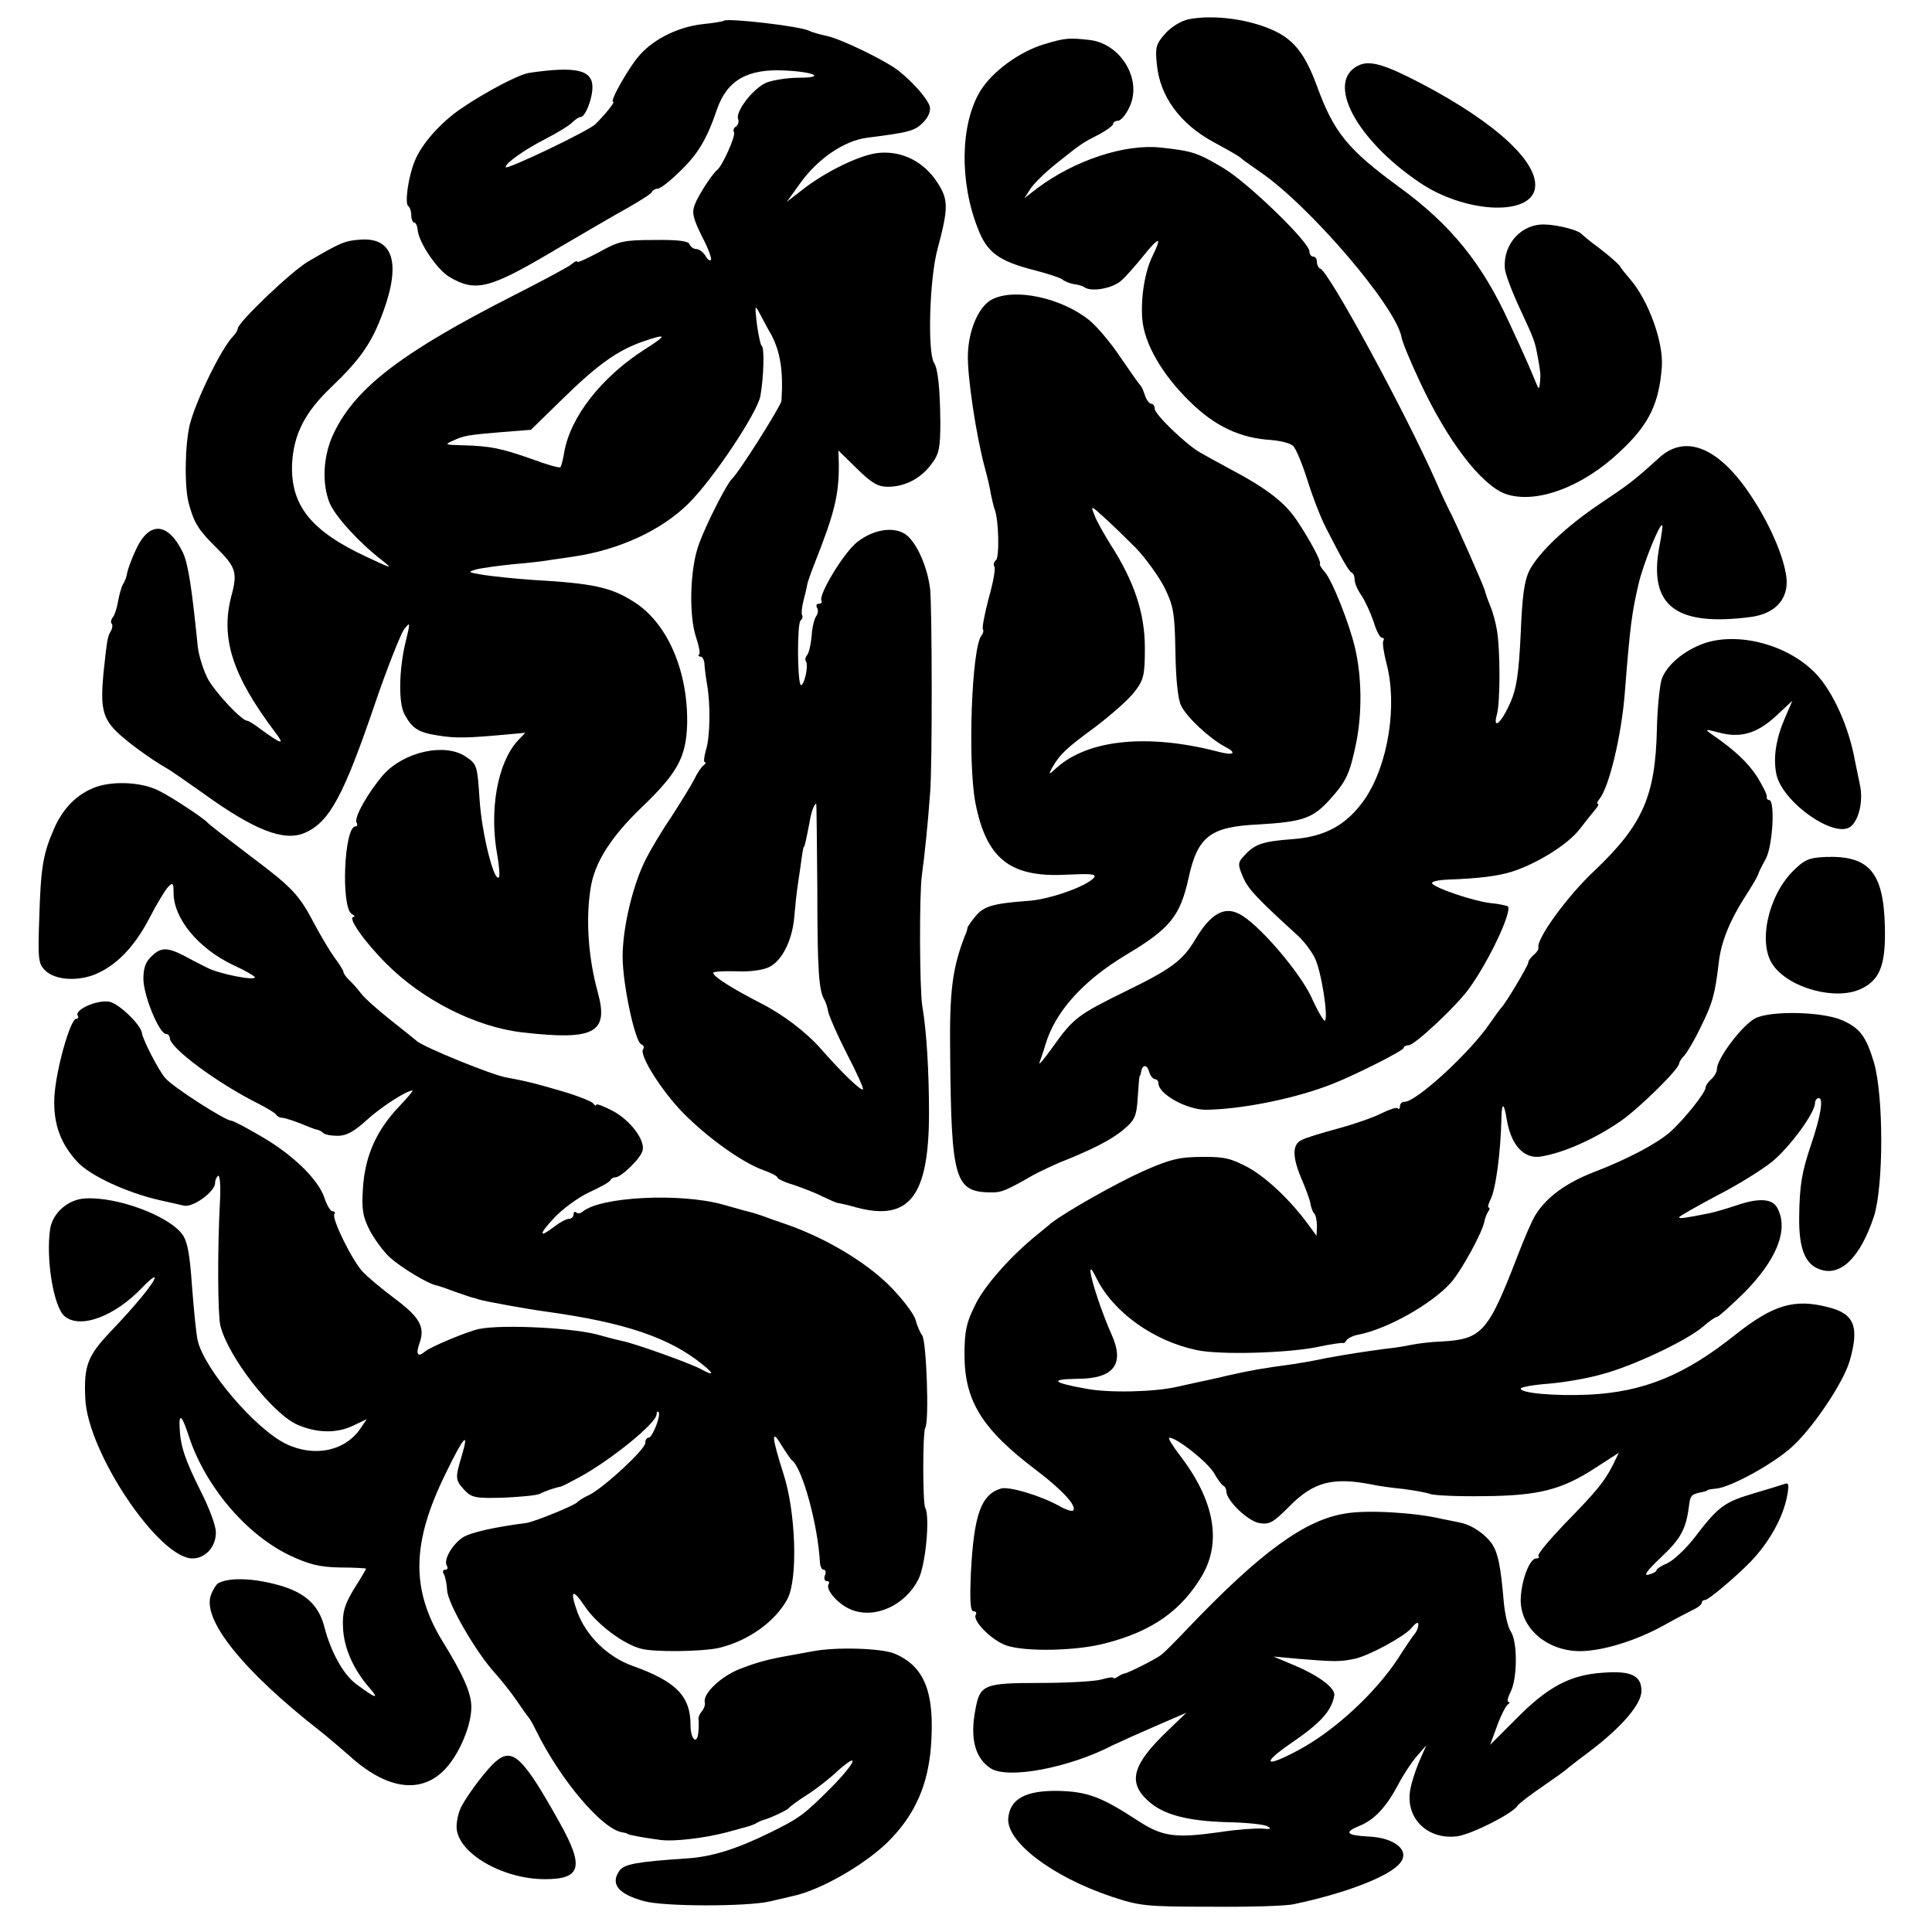 <?xml version="1.0" standalone="no"?>
<!DOCTYPE svg PUBLIC "-//W3C//DTD SVG 20010904//EN"
 "http://www.w3.org/TR/2001/REC-SVG-20010904/DTD/svg10.dtd">
<svg version="1.0" xmlns="http://www.w3.org/2000/svg"
 width="512pt" height="512pt" viewBox="0 0 512 512"
 preserveAspectRatio="xMidYMid meet">
<g transform="translate(0,512) scale(0.1,-0.1)"
fill="#000000" stroke="none">
<path d="M3150 5069 c-20 -4 -47 -21 -62 -38 -25 -28 -27 -37 -22 -83 8 -83
61 -156 149 -204 48 -26 70 -39 75 -44 3 -3 24 -18 47 -34 132 -89 362 -358
377 -439 2 -13 24 -66 49 -119 73 -157 163 -274 227 -297 81 -28 206 19 305
114 75 70 102 126 109 223 5 65 -36 177 -84 232 -12 14 -25 30 -28 36 -4 5
-27 26 -52 45 -25 18 -47 37 -50 40 -8 9 -61 23 -95 24 -62 3 -112 -51 -107
-116 1 -15 19 -62 39 -105 41 -89 40 -86 49 -134 7 -41 7 -40 5 -65 -2 -18 -3
-18 -12 4 -12 30 -28 67 -69 155 -72 158 -155 260 -289 358 -140 102 -176 147
-221 270 -30 82 -59 120 -110 145 -66 32 -163 45 -230 32z"/>
<path d="M1918 5065 c-2 -2 -27 -6 -56 -9 -63 -7 -127 -38 -165 -80 -28 -30
-83 -126 -72 -126 6 0 -22 -34 -47 -59 -18 -18 -238 -123 -238 -114 0 11 48
45 104 74 33 17 66 37 73 45 8 8 18 14 22 14 12 0 31 48 31 79 0 46 -44 56
-167 38 -28 -4 -115 -50 -180 -94 -56 -38 -106 -95 -124 -140 -17 -41 -27
-113 -17 -119 4 -3 8 -14 8 -25 0 -10 4 -19 8 -19 4 0 8 -9 9 -20 3 -33 51
-104 84 -124 70 -41 106 -32 284 74 72 42 157 92 190 110 33 19 62 37 63 42 2
4 9 8 15 8 7 0 34 21 60 47 47 45 71 86 97 163 27 78 82 109 183 103 78 -4
104 -19 34 -19 -29 0 -68 -6 -86 -13 -35 -15 -82 -76 -75 -96 3 -7 0 -16 -5
-20 -6 -3 -9 -10 -6 -15 6 -9 -31 -90 -44 -100 -13 -10 -51 -68 -60 -93 -8
-21 -4 -36 19 -83 17 -32 27 -60 24 -63 -3 -3 -10 2 -15 12 -6 9 -16 17 -24
17 -7 0 -15 6 -18 13 -2 8 -30 12 -93 11 -81 0 -94 -3 -146 -32 -32 -17 -58
-29 -58 -26 0 4 -7 1 -15 -6 -8 -7 -77 -44 -152 -82 -295 -150 -419 -244 -477
-363 -30 -60 -34 -136 -12 -189 15 -35 77 -103 136 -149 33 -26 30 -25 -40 8
-146 68 -200 136 -196 245 4 78 33 137 105 205 79 76 107 118 137 200 47 129
25 196 -60 190 -43 -3 -52 -7 -141 -59 -46 -28 -185 -161 -185 -177 0 -4 -6
-14 -13 -21 -30 -31 -97 -167 -114 -233 -13 -54 -15 -168 -2 -212 14 -50 25
-68 75 -117 49 -49 54 -64 37 -126 -29 -111 3 -210 115 -359 28 -36 20 -35
-35 5 -17 13 -34 24 -38 24 -14 0 -79 69 -102 107 -13 23 -26 64 -29 90 -15
150 -25 218 -39 248 -39 81 -89 85 -124 10 -12 -25 -22 -53 -24 -63 -1 -9 -6
-23 -11 -30 -4 -7 -10 -28 -13 -45 -3 -18 -9 -37 -14 -43 -5 -6 -6 -14 -3 -17
3 -3 2 -12 -2 -19 -9 -15 -10 -20 -20 -114 -8 -87 -2 -116 34 -152 25 -25 87
-71 132 -97 10 -5 54 -36 98 -67 137 -99 215 -129 270 -105 65 28 103 99 186
343 32 94 67 181 76 195 18 23 18 22 4 -36 -17 -73 -18 -159 -2 -188 20 -37
36 -48 88 -56 47 -8 80 -7 188 3 l44 4 -20 -21 c-54 -59 -76 -185 -54 -304 5
-29 7 -55 4 -58 -13 -13 -45 116 -51 205 -6 92 -7 95 -37 115 -55 37 -163 13
-218 -48 -39 -45 -79 -114 -71 -127 3 -5 2 -10 -3 -10 -30 0 -39 -213 -10
-232 7 -4 10 -8 5 -8 -17 0 27 -64 86 -123 96 -97 238 -169 362 -183 191 -22
229 -1 199 107 -25 91 -32 192 -19 274 10 68 53 136 135 215 96 92 118 133
121 220 3 141 -52 269 -141 325 -61 39 -109 49 -266 58 -44 3 -103 9 -130 13
-44 7 -46 8 -22 15 16 4 61 10 100 14 40 3 87 9 103 12 17 2 41 6 55 8 122 18
233 70 304 140 66 65 182 240 191 285 9 49 11 129 4 133 -3 1 -9 27 -13 57 -6
52 -6 54 8 28 8 -15 21 -40 30 -55 24 -46 32 -95 27 -175 -1 -13 -113 -191
-132 -208 -13 -12 -68 -120 -86 -170 -25 -65 -28 -192 -8 -250 7 -21 11 -41 8
-44 -4 -3 -2 -6 3 -6 6 0 11 -10 11 -22 1 -13 4 -36 7 -53 9 -51 8 -138 -3
-172 -5 -18 -7 -33 -3 -33 4 0 2 -4 -3 -8 -6 -4 -17 -20 -25 -37 -8 -16 -36
-61 -61 -100 -26 -38 -56 -89 -67 -111 -35 -68 -62 -183 -62 -259 0 -73 33
-228 50 -233 6 -2 8 -8 4 -13 -10 -16 50 -111 107 -169 64 -65 156 -131 212
-151 20 -7 37 -16 37 -19 0 -4 19 -13 43 -20 23 -8 58 -21 77 -31 19 -9 37
-17 40 -17 3 0 25 -5 50 -12 139 -37 191 29 192 245 0 112 -6 221 -18 290 -7
46 -8 294 -1 345 7 50 16 137 22 220 6 77 5 486 0 538 -6 52 -29 110 -56 138
-29 31 -90 25 -138 -13 -35 -28 -103 -140 -94 -155 2 -5 -1 -8 -7 -8 -6 0 -8
-5 -5 -10 4 -6 3 -16 -2 -23 -5 -7 -11 -30 -12 -52 -2 -22 -7 -45 -12 -51 -5
-6 -6 -13 -3 -17 3 -3 3 -20 -1 -37 -4 -17 -10 -29 -13 -25 -9 9 -10 165 0
171 4 3 6 9 4 13 -3 4 -1 23 4 42 5 19 9 36 9 39 0 3 9 30 21 60 51 129 63
177 63 256 l-1 40 49 -48 c39 -38 55 -48 82 -48 45 0 88 22 116 61 20 26 23
43 23 112 -1 86 -6 140 -17 156 -17 29 -12 219 9 299 30 112 30 133 -1 180
-35 53 -91 82 -152 77 -47 -3 -143 -49 -206 -99 l-40 -31 36 50 c47 65 116
112 177 120 111 14 126 18 148 40 14 14 21 30 18 43 -6 20 -43 63 -82 94 -34
27 -153 85 -192 93 -19 4 -39 10 -45 13 -19 12 -218 35 -227 27z m-208 -870
c-116 -74 -199 -180 -215 -275 -3 -19 -8 -36 -10 -38 -2 -3 -37 7 -77 22 -80
28 -108 34 -183 36 -45 1 -48 2 -25 12 31 14 37 15 131 23 l76 6 84 82 c93 91
144 127 210 151 67 23 69 19 9 -19z m456 -1432 c0 -215 4 -269 19 -293 3 -5 8
-20 10 -32 3 -13 25 -63 50 -112 25 -48 44 -90 42 -93 -5 -5 -57 45 -112 108
-39 44 -99 90 -160 121 -74 38 -125 70 -125 80 0 3 27 5 60 4 36 -2 71 3 88
11 35 17 62 72 67 134 2 24 6 64 10 89 4 25 8 56 10 70 2 14 4 25 5 25 2 0 6
17 15 64 5 31 13 51 18 51 1 0 2 -102 3 -227z"/>
<path d="M2768 5003 c-65 -19 -138 -72 -170 -124 -53 -87 -56 -241 -6 -366 24
-62 55 -85 149 -109 35 -9 69 -20 75 -25 6 -5 19 -10 30 -12 10 -1 24 -5 29
-9 19 -12 74 -2 96 18 12 10 39 41 60 67 41 51 49 51 24 0 -21 -42 -32 -110
-28 -167 5 -66 52 -148 127 -221 66 -65 133 -96 214 -101 24 -2 50 -8 58 -15
8 -6 25 -48 39 -92 14 -45 36 -101 49 -126 44 -86 61 -116 69 -119 4 -2 7 -10
7 -19 0 -8 8 -27 18 -41 10 -15 24 -46 32 -69 7 -24 17 -43 22 -43 5 0 7 -4 4
-8 -3 -5 1 -31 8 -59 30 -111 5 -268 -56 -359 -48 -70 -106 -102 -195 -108
-78 -6 -98 -13 -126 -44 -17 -18 -17 -23 -3 -56 13 -31 34 -54 147 -157 14
-13 34 -39 43 -57 17 -32 37 -158 27 -167 -2 -3 -19 25 -36 63 -32 68 -142
196 -191 220 -40 21 -76 0 -116 -67 -33 -56 -64 -79 -183 -137 -128 -63 -140
-71 -196 -150 -23 -32 -38 -50 -34 -39 4 11 11 31 15 45 26 89 100 171 215
240 116 69 143 103 165 204 24 109 57 135 183 141 120 7 146 16 192 67 43 48
52 67 69 149 16 80 15 175 -3 252 -15 64 -60 178 -80 201 -9 10 -15 20 -13 22
4 6 -27 64 -62 116 -32 47 -78 83 -176 135 -30 16 -66 36 -80 44 -38 22 -120
101 -120 116 0 7 -4 13 -9 13 -5 0 -13 10 -17 23 -4 12 -9 24 -13 27 -3 3 -27
37 -53 75 -26 39 -63 82 -82 97 -74 59 -196 85 -256 55 -35 -17 -63 -79 -65
-146 -2 -56 22 -217 45 -301 7 -25 14 -56 16 -70 3 -14 7 -32 10 -40 11 -28
13 -129 3 -135 -5 -4 -7 -11 -4 -16 4 -5 -3 -43 -15 -85 -11 -42 -18 -79 -15
-82 2 -3 1 -10 -4 -16 -26 -33 -37 -334 -16 -444 29 -148 92 -198 241 -190 65
3 81 2 73 -8 -18 -22 -113 -56 -169 -61 -97 -7 -121 -14 -143 -39 -12 -14 -22
-29 -23 -32 0 -4 -3 -14 -7 -22 -33 -86 -41 -145 -39 -310 3 -341 12 -370 112
-370 24 0 37 5 110 47 19 10 51 25 70 33 81 32 137 60 168 87 29 24 34 35 37
83 2 30 4 56 5 58 2 1 3 6 4 11 3 20 15 21 21 2 3 -12 11 -21 16 -21 5 0 9 -5
9 -11 0 -29 77 -71 128 -70 99 2 240 31 337 70 58 23 185 87 185 94 0 4 6 7
13 7 16 0 127 104 160 150 53 73 115 205 103 218 -3 2 -25 7 -48 9 -46 6 -144
39 -153 52 -2 5 17 9 43 10 81 3 130 9 169 21 68 22 147 72 178 111 17 22 36
46 43 54 7 8 10 15 6 15 -3 0 -1 6 5 13 25 31 58 166 67 282 14 179 19 214 37
290 13 54 56 160 62 153 2 -2 -2 -28 -8 -59 -28 -155 45 -210 243 -184 60 8
95 42 95 93 -1 49 -38 142 -92 224 -86 132 -176 170 -247 104 -65 -59 -81 -71
-156 -121 -89 -60 -160 -127 -186 -175 -14 -27 -20 -67 -24 -170 -5 -104 -11
-145 -27 -181 -24 -55 -48 -76 -36 -32 9 32 9 171 0 223 -3 19 -11 49 -18 65
-7 17 -13 35 -14 40 -3 12 -80 187 -94 212 -5 10 -22 45 -36 78 -81 183 -283
555 -306 563 -5 2 -9 10 -9 18 0 8 -4 14 -10 14 -5 0 -10 6 -10 14 0 24 -162
181 -227 220 -70 42 -84 46 -168 55 -95 10 -227 -34 -325 -107 l-35 -27 16 25
c9 14 40 44 70 68 68 54 67 53 112 76 20 11 37 23 37 28 0 4 6 8 13 8 7 0 21
16 30 36 35 72 -22 168 -105 178 -54 6 -64 6 -120 -11z m242 -1335 c25 -26 59
-73 75 -103 25 -51 28 -67 30 -173 1 -72 7 -127 15 -142 15 -31 75 -86 113
-107 38 -19 28 -27 -19 -14 -183 47 -340 31 -423 -43 -22 -20 -23 -20 -13 -1
21 36 36 51 114 108 42 32 89 73 104 93 25 32 28 44 28 117 0 92 -28 176 -91
274 -18 29 -38 64 -43 79 -10 25 -9 25 27 -8 20 -18 57 -54 83 -80z"/>
<path d="M3599 4946 c-86 -43 -6 -195 162 -309 117 -80 288 -91 306 -20 16 68
-99 176 -301 282 -100 52 -137 62 -167 47z"/>
<path d="M4516 3415 c-54 -19 -101 -59 -113 -97 -5 -19 -11 -77 -12 -129 -4
-178 -37 -254 -164 -375 -74 -69 -157 -184 -150 -206 1 -3 -4 -12 -12 -18 -8
-7 -15 -16 -15 -21 0 -8 -61 -110 -71 -119 -3 -3 -16 -21 -30 -41 -51 -76
-195 -209 -227 -209 -7 0 -12 -5 -12 -12 0 -6 -3 -9 -6 -5 -3 3 -22 -3 -42
-13 -21 -11 -73 -29 -117 -41 -44 -12 -88 -25 -97 -31 -24 -12 -23 -46 2 -104
11 -26 22 -55 23 -65 2 -10 6 -22 10 -25 4 -4 7 -19 7 -33 l-1 -26 -22 30
c-47 64 -109 123 -159 151 -45 24 -64 29 -123 28 -58 0 -84 -6 -154 -37 -70
-31 -208 -109 -246 -139 -5 -5 -21 -17 -35 -29 -70 -56 -142 -137 -166 -188
-23 -46 -28 -69 -28 -131 0 -123 47 -198 190 -306 69 -52 109 -96 98 -107 -3
-3 -20 2 -37 12 -50 28 -135 53 -155 46 -52 -16 -71 -69 -79 -222 -3 -74 -2
-103 7 -103 6 0 9 -4 6 -9 -10 -16 43 -69 82 -82 52 -17 186 -14 261 6 125 32
202 87 257 180 52 90 32 199 -59 318 -20 26 -33 47 -28 47 20 0 104 -67 119
-95 9 -16 20 -31 25 -33 4 -2 7 -9 7 -15 1 -24 56 -77 86 -83 28 -5 37 0 81
44 64 65 115 78 218 58 17 -4 55 -9 85 -12 30 -4 62 -10 70 -13 8 -4 71 -7
140 -6 148 1 209 17 298 75 l62 40 -16 -33 c-23 -45 -45 -71 -130 -158 -40
-42 -71 -79 -67 -83 3 -3 1 -6 -6 -6 -18 0 -41 -63 -41 -112 1 -80 81 -141
174 -133 60 5 137 30 206 68 30 17 65 35 77 41 13 6 23 14 23 19 0 4 4 7 9 7
9 0 83 63 120 101 50 52 86 117 97 174 6 32 4 37 -8 32 -9 -3 -47 -15 -85 -26
-74 -22 -91 -35 -154 -118 -22 -28 -53 -57 -69 -65 -17 -7 -30 -16 -30 -19 0
-4 -10 -9 -21 -12 -15 -4 -4 11 33 46 52 49 66 74 74 136 3 28 7 31 31 36 10
2 18 4 18 6 0 1 10 3 23 4 39 4 147 63 198 108 56 49 139 172 156 231 26 91
12 125 -58 142 -89 23 -145 6 -245 -73 -135 -108 -244 -152 -389 -159 -90 -4
-180 4 -180 16 0 4 33 10 73 13 39 3 104 14 142 25 81 21 227 90 269 127 16
14 32 25 36 25 4 0 35 28 70 62 89 89 121 170 90 227 -13 25 -50 27 -110 6
-24 -8 -55 -17 -69 -20 -70 -14 -81 -15 -81 -11 0 3 45 28 99 57 55 28 121 69
148 91 47 39 113 129 113 155 0 7 5 13 10 13 13 0 5 -48 -20 -122 -25 -74 -31
-108 -32 -194 -1 -83 16 -125 55 -138 55 -20 107 32 143 140 26 81 26 320 0
409 -21 69 -37 91 -86 112 -52 22 -185 25 -227 5 -34 -16 -103 -107 -103 -135
0 -8 -7 -20 -15 -27 -8 -7 -15 -17 -15 -22 0 -14 -59 -87 -94 -118 -37 -32
-113 -72 -204 -107 -72 -28 -124 -66 -153 -113 -9 -14 -30 -63 -48 -110 -77
-200 -94 -219 -199 -225 -31 -1 -68 -6 -82 -9 -14 -3 -43 -8 -65 -10 -60 -8
-105 -15 -160 -25 -27 -6 -67 -13 -87 -16 -83 -11 -115 -17 -173 -30 -33 -8
-71 -16 -85 -19 -14 -3 -36 -8 -50 -11 -59 -14 -183 -17 -243 -5 -89 16 -96
25 -22 26 97 0 126 39 91 117 -43 97 -78 227 -40 149 45 -90 151 -166 266
-190 62 -13 236 -8 318 8 36 8 67 12 69 11 2 -2 7 2 10 8 4 5 18 12 31 14 77
15 196 82 246 139 28 32 84 135 88 162 1 6 5 17 9 24 5 6 6 12 2 12 -3 0 -1 8
4 19 15 27 28 127 30 220 1 41 7 38 14 -5 11 -68 45 -106 90 -99 62 10 144 47
212 94 49 34 155 138 155 153 0 3 6 13 13 20 7 7 28 42 45 78 30 61 37 84 47
170 6 53 29 110 68 171 19 29 35 57 36 61 1 5 10 23 20 41 19 34 26 157 9 157
-4 0 -7 4 -6 8 2 5 -10 28 -25 53 -26 39 -57 69 -122 114 -18 13 -16 13 19 4
58 -16 102 -3 152 43 l44 41 -19 -44 c-24 -55 -32 -104 -24 -148 13 -75 156
-176 198 -141 22 18 33 69 24 110 -4 19 -10 48 -13 63 -16 91 -60 188 -107
235 -73 74 -203 108 -293 77z"/>
<path d="M256 3035 c-51 -18 -90 -57 -114 -114 -28 -65 -34 -100 -38 -235 -4
-111 -2 -121 17 -139 26 -24 82 -28 129 -10 57 23 105 72 145 148 20 39 43 77
51 85 12 12 14 10 14 -16 0 -68 65 -147 157 -191 29 -13 55 -28 58 -32 7 -12
-96 8 -127 25 -16 8 -42 21 -58 30 -46 24 -63 24 -87 1 -17 -15 -23 -32 -23
-61 0 -44 42 -146 60 -146 5 0 10 -5 10 -11 0 -26 125 -119 235 -174 22 -11
43 -24 46 -28 3 -5 10 -9 15 -9 9 0 44 -12 74 -25 8 -3 18 -7 22 -7 3 -1 10
-4 14 -8 4 -5 22 -8 39 -8 23 0 43 11 76 41 37 34 106 79 122 79 3 0 -13 -19
-35 -42 -61 -64 -90 -131 -96 -214 -4 -59 -1 -77 18 -115 13 -24 37 -57 54
-72 29 -26 98 -68 121 -73 6 -1 29 -9 53 -18 23 -8 43 -15 45 -15 1 0 9 -2 17
-5 16 -5 132 -26 178 -32 209 -29 327 -69 415 -141 31 -25 28 -30 -6 -11 -30
16 -176 68 -207 74 -14 3 -38 9 -55 14 -65 21 -263 31 -326 18 -32 -7 -130
-48 -143 -60 -19 -16 -25 -7 -14 23 15 43 0 69 -69 120 -32 24 -69 55 -82 69
-28 30 -82 140 -75 152 3 4 1 8 -5 8 -5 0 -15 16 -21 35 -16 49 -84 115 -167
163 -39 23 -75 42 -80 42 -16 0 -156 90 -175 113 -17 19 -60 102 -62 120 -3
21 -59 76 -85 82 -32 7 -95 -21 -85 -37 3 -4 1 -8 -4 -8 -16 0 -55 -140 -58
-209 -3 -68 16 -121 60 -169 33 -37 132 -83 221 -103 22 -5 50 -11 62 -14 24
-6 83 37 83 60 0 8 4 16 8 19 5 3 7 -28 5 -67 -7 -130 -6 -301 1 -330 20 -82
139 -235 205 -263 51 -22 104 -23 147 -2 l36 17 -15 -22 c-41 -63 -124 -80
-200 -43 -81 40 -215 197 -233 273 -4 16 -10 79 -15 142 -6 87 -12 121 -26
140 -36 49 -172 100 -257 95 -45 -2 -86 -38 -93 -80 -12 -80 9 -207 38 -232
41 -35 133 -1 206 76 18 19 33 31 33 26 0 -12 -52 -75 -118 -144 -60 -63 -70
-90 -66 -176 6 -143 195 -424 284 -424 35 0 63 32 62 70 0 17 -18 65 -40 108
-42 84 -54 120 -56 169 -2 40 7 31 24 -22 43 -132 151 -261 268 -317 51 -24
79 -31 133 -32 38 0 69 -2 69 -3 0 -2 -14 -26 -32 -54 -25 -42 -31 -61 -29
-102 2 -53 27 -111 71 -161 27 -31 15 -27 -36 11 -34 25 -67 85 -84 150 -16
64 -57 98 -140 117 -63 15 -118 14 -142 0 -5 -3 -14 -17 -19 -31 -24 -65 85
-201 290 -361 19 -15 53 -44 77 -65 110 -100 210 -104 273 -11 29 42 50 100
50 139 1 36 -21 86 -76 175 -85 139 -82 263 9 447 47 97 62 113 42 46 -18 -60
-18 -65 7 -92 19 -20 29 -22 103 -20 44 2 88 6 96 10 15 8 46 18 55 19 3 0 26
12 52 26 85 47 203 143 203 166 0 6 2 9 5 6 8 -7 -16 -68 -26 -68 -5 0 -9 -6
-9 -14 0 -17 -107 -116 -147 -137 -15 -7 -30 -16 -33 -20 -8 -9 -114 -52 -135
-55 -85 -11 -147 -25 -168 -38 -29 -19 -52 -60 -43 -75 4 -6 2 -11 -4 -11 -6
0 -8 -5 -4 -11 4 -7 8 -26 9 -44 2 -35 76 -163 126 -218 16 -18 42 -50 57 -72
15 -22 29 -42 32 -45 3 -3 12 -18 20 -35 66 -134 177 -264 230 -271 6 -1 11
-2 13 -4 4 -3 41 -10 87 -16 36 -5 118 5 175 20 6 2 24 6 40 11 17 4 35 10 40
14 6 3 12 6 15 7 15 3 65 26 70 32 3 4 24 20 48 35 24 15 61 44 82 64 61 54
48 22 -17 -44 -73 -73 -84 -81 -163 -120 -90 -44 -155 -64 -220 -68 -133 -9
-165 -15 -178 -32 -25 -35 -5 -62 64 -81 51 -15 273 -15 334 -1 25 6 52 12 60
14 77 16 204 90 264 155 63 67 95 142 103 240 11 144 -16 214 -97 248 -35 14
-153 18 -216 6 -16 -3 -38 -7 -49 -9 -69 -12 -95 -19 -142 -37 -51 -19 -102
-67 -95 -90 1 -6 -2 -16 -8 -23 -6 -7 -10 -17 -9 -21 1 -5 1 -19 0 -31 -2 -39
-21 -25 -21 15 0 77 -38 116 -153 157 -67 24 -123 79 -147 143 -21 60 -13 64
22 12 31 -45 100 -97 146 -109 35 -10 164 -8 208 2 78 19 149 70 181 130 28
54 22 231 -11 332 -31 97 -33 122 -5 75 12 -19 24 -37 28 -40 28 -22 69 -173
74 -272 1 -10 5 -18 10 -18 5 0 7 -7 3 -15 -3 -8 -1 -15 5 -15 6 0 8 -4 5 -8
-9 -15 25 -53 58 -67 63 -27 145 10 180 80 19 37 31 166 18 189 -7 12 -7 200
0 212 11 17 3 230 -8 245 -6 8 -14 27 -18 42 -4 15 -35 56 -70 91 -64 63 -168
125 -271 161 -27 9 -57 20 -65 23 -8 3 -19 6 -25 8 -5 1 -42 11 -80 22 -112
31 -323 21 -371 -19 -6 -5 -14 -6 -17 -2 -4 3 -7 1 -7 -5 0 -7 -6 -12 -12 -12
-7 0 -24 -9 -38 -20 -43 -33 -43 -22 -1 23 23 24 65 55 94 68 28 13 54 27 55
32 2 4 8 7 13 7 15 0 67 50 72 71 7 28 -33 81 -81 106 -23 12 -42 19 -42 15 0
-4 -4 -2 -8 4 -4 5 -41 20 -82 32 -72 21 -91 26 -150 37 -38 7 -212 78 -234
95 -6 5 -38 31 -71 57 -33 26 -68 57 -78 70 -10 13 -25 30 -33 37 -8 8 -14 17
-14 21 0 3 -11 21 -24 38 -13 18 -36 57 -52 87 -42 80 -58 97 -174 184 -58 44
-107 82 -110 86 -8 10 -92 66 -128 84 -44 23 -118 27 -166 11z"/>
<path d="M4751 2811 c-66 -67 -93 -192 -52 -249 43 -61 166 -94 232 -63 52 24
67 65 64 169 -4 141 -42 185 -157 181 -44 -2 -56 -7 -87 -38z"/>
<path d="M3565 1109 c-107 -17 -224 -102 -417 -304 -31 -33 -63 -65 -70 -70
-13 -11 -89 -49 -98 -50 -3 0 -11 -4 -17 -8 -7 -5 -13 -6 -13 -3 0 2 -15 0
-32 -5 -18 -5 -92 -9 -164 -9 -147 0 -157 -5 -169 -70 -15 -77 -1 -129 40
-156 45 -30 209 1 324 61 19 9 70 32 114 51 l81 35 -50 -48 c-92 -88 -106
-135 -53 -184 40 -38 105 -55 213 -58 50 -1 97 -6 105 -11 12 -7 8 -8 -14 -6
-16 1 -66 -2 -110 -9 -121 -17 -154 -13 -221 31 -97 63 -132 76 -211 78 -85 1
-126 -21 -131 -72 -6 -62 115 -155 273 -208 75 -25 91 -27 265 -27 102 -1 201
2 220 7 138 29 257 75 282 111 24 32 -17 65 -85 68 -59 3 -66 11 -25 28 40 16
71 49 103 109 13 25 35 59 49 75 l26 30 -21 -48 c-11 -27 -22 -63 -23 -80 -7
-72 53 -124 128 -113 40 7 145 60 158 81 4 6 33 28 65 50 32 22 60 42 63 45 3
3 31 25 62 48 87 66 138 126 138 161 0 41 -28 54 -104 48 -86 -6 -145 -38
-227 -121 l-70 -70 18 49 c10 28 23 53 28 57 6 4 7 8 2 8 -4 0 -1 12 7 28 17
35 18 130 0 158 -8 11 -16 47 -19 80 -8 94 -15 127 -30 151 -19 28 -55 52 -86
58 -13 3 -35 7 -49 10 -72 17 -199 24 -255 14z m193 -301 c-2 -7 -6 -15 -9
-18 -3 -3 -23 -32 -44 -65 -61 -93 -170 -193 -264 -243 -89 -48 -100 -37 -20
18 79 54 108 86 115 127 3 19 -39 51 -102 78 l-59 25 65 -6 c96 -8 112 -8 150
0 40 9 131 59 150 81 15 18 21 19 18 3z"/>
<path d="M1314 452 c-22 -18 -71 -82 -91 -119 -7 -13 -13 -37 -13 -54 0 -68
120 -139 234 -139 96 0 105 32 39 150 -97 174 -125 200 -169 162z"/>
</g>
</svg>
